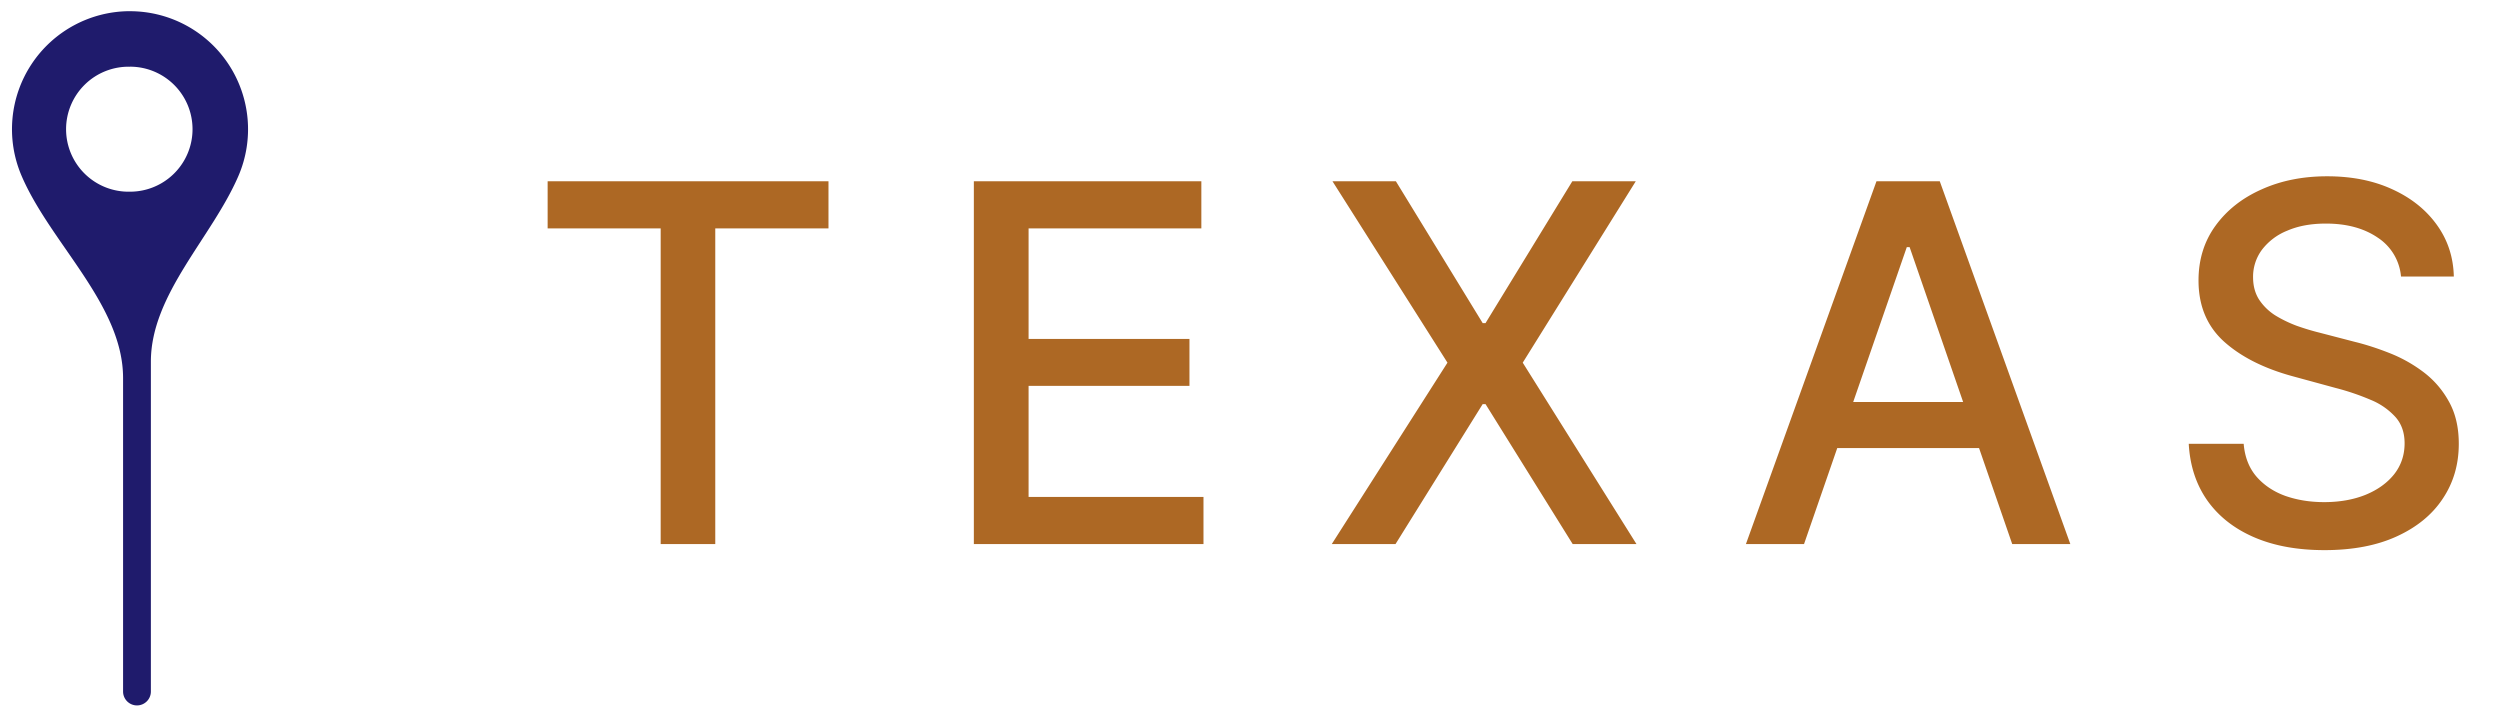<svg xmlns="http://www.w3.org/2000/svg" width="74" height="21" fill="none" viewBox="0 0 74 21">
  <path fill="#1F1B6C" d="M3.848.332a3.494 3.494 0 0 1 3.208 4.879c-.79 1.827-2.59 3.503-2.59 5.494v9.764a.411.411 0 0 1-.823 0V11.19c0-2.177-2.158-3.995-3.01-5.999A3.494 3.494 0 0 1 3.848.331Zm0 1.643a1.85 1.85 0 1 0 .002 3.699 1.85 1.85 0 0 0-.002-3.7Z"/>
  <path fill="#AD6824" d="M16.21 6.76V5.365h8.313V6.76h-3.351v9.345h-1.616V6.76H16.21Zm12.616 9.345V5.365h6.734V6.76h-5.114v3.272h4.762v1.39h-4.762v3.288h5.177v1.395h-6.797Zm12.492-10.74 2.57 4.2h.083l2.57-4.2h1.878l-3.346 5.37 3.367 5.37h-1.888l-2.58-4.143h-.085l-2.58 4.143H39.42l3.425-5.37-3.404-5.37h1.878Zm12.081 10.74h-1.72l3.865-10.74h1.873l3.865 10.74h-1.72l-3.037-8.79h-.084l-3.042 8.79Zm.289-4.206h5.58v1.364h-5.58v-1.364ZM71.07 8.186a1.532 1.532 0 0 0-.692-1.154c-.406-.276-.916-.414-1.531-.414-.441 0-.822.07-1.144.21a1.76 1.76 0 0 0-.75.566 1.337 1.337 0 0 0-.262.813c0 .255.06.476.178.661a1.6 1.6 0 0 0 .478.467c.199.122.412.225.64.31.227.08.445.146.655.198l1.049.273c.343.084.694.198 1.054.341.36.143.694.332 1.002.566.307.235.556.525.745.871.192.346.288.76.288 1.243 0 .608-.157 1.149-.472 1.62-.311.473-.764.845-1.359 1.118-.59.272-1.305.409-2.144.409-.805 0-1.5-.128-2.088-.383-.587-.255-1.047-.617-1.38-1.086-.331-.472-.515-1.031-.55-1.678h1.626c.032.388.157.712.378.97.223.256.508.446.855.572.35.122.732.184 1.148.184.458 0 .865-.072 1.222-.215.36-.147.643-.35.85-.609.206-.262.31-.568.31-.918 0-.318-.092-.578-.274-.781a2.015 2.015 0 0 0-.729-.504 7.122 7.122 0 0 0-1.033-.351l-1.269-.346c-.86-.234-1.542-.579-2.045-1.033-.5-.455-.75-1.056-.75-1.804 0-.62.168-1.16.503-1.621.336-.462.79-.82 1.364-1.075.573-.259 1.22-.388 1.94-.388.727 0 1.369.127 1.925.383.56.255 1 .606 1.322 1.054.321.444.49.954.503 1.531H71.07Z"/>
</svg>
